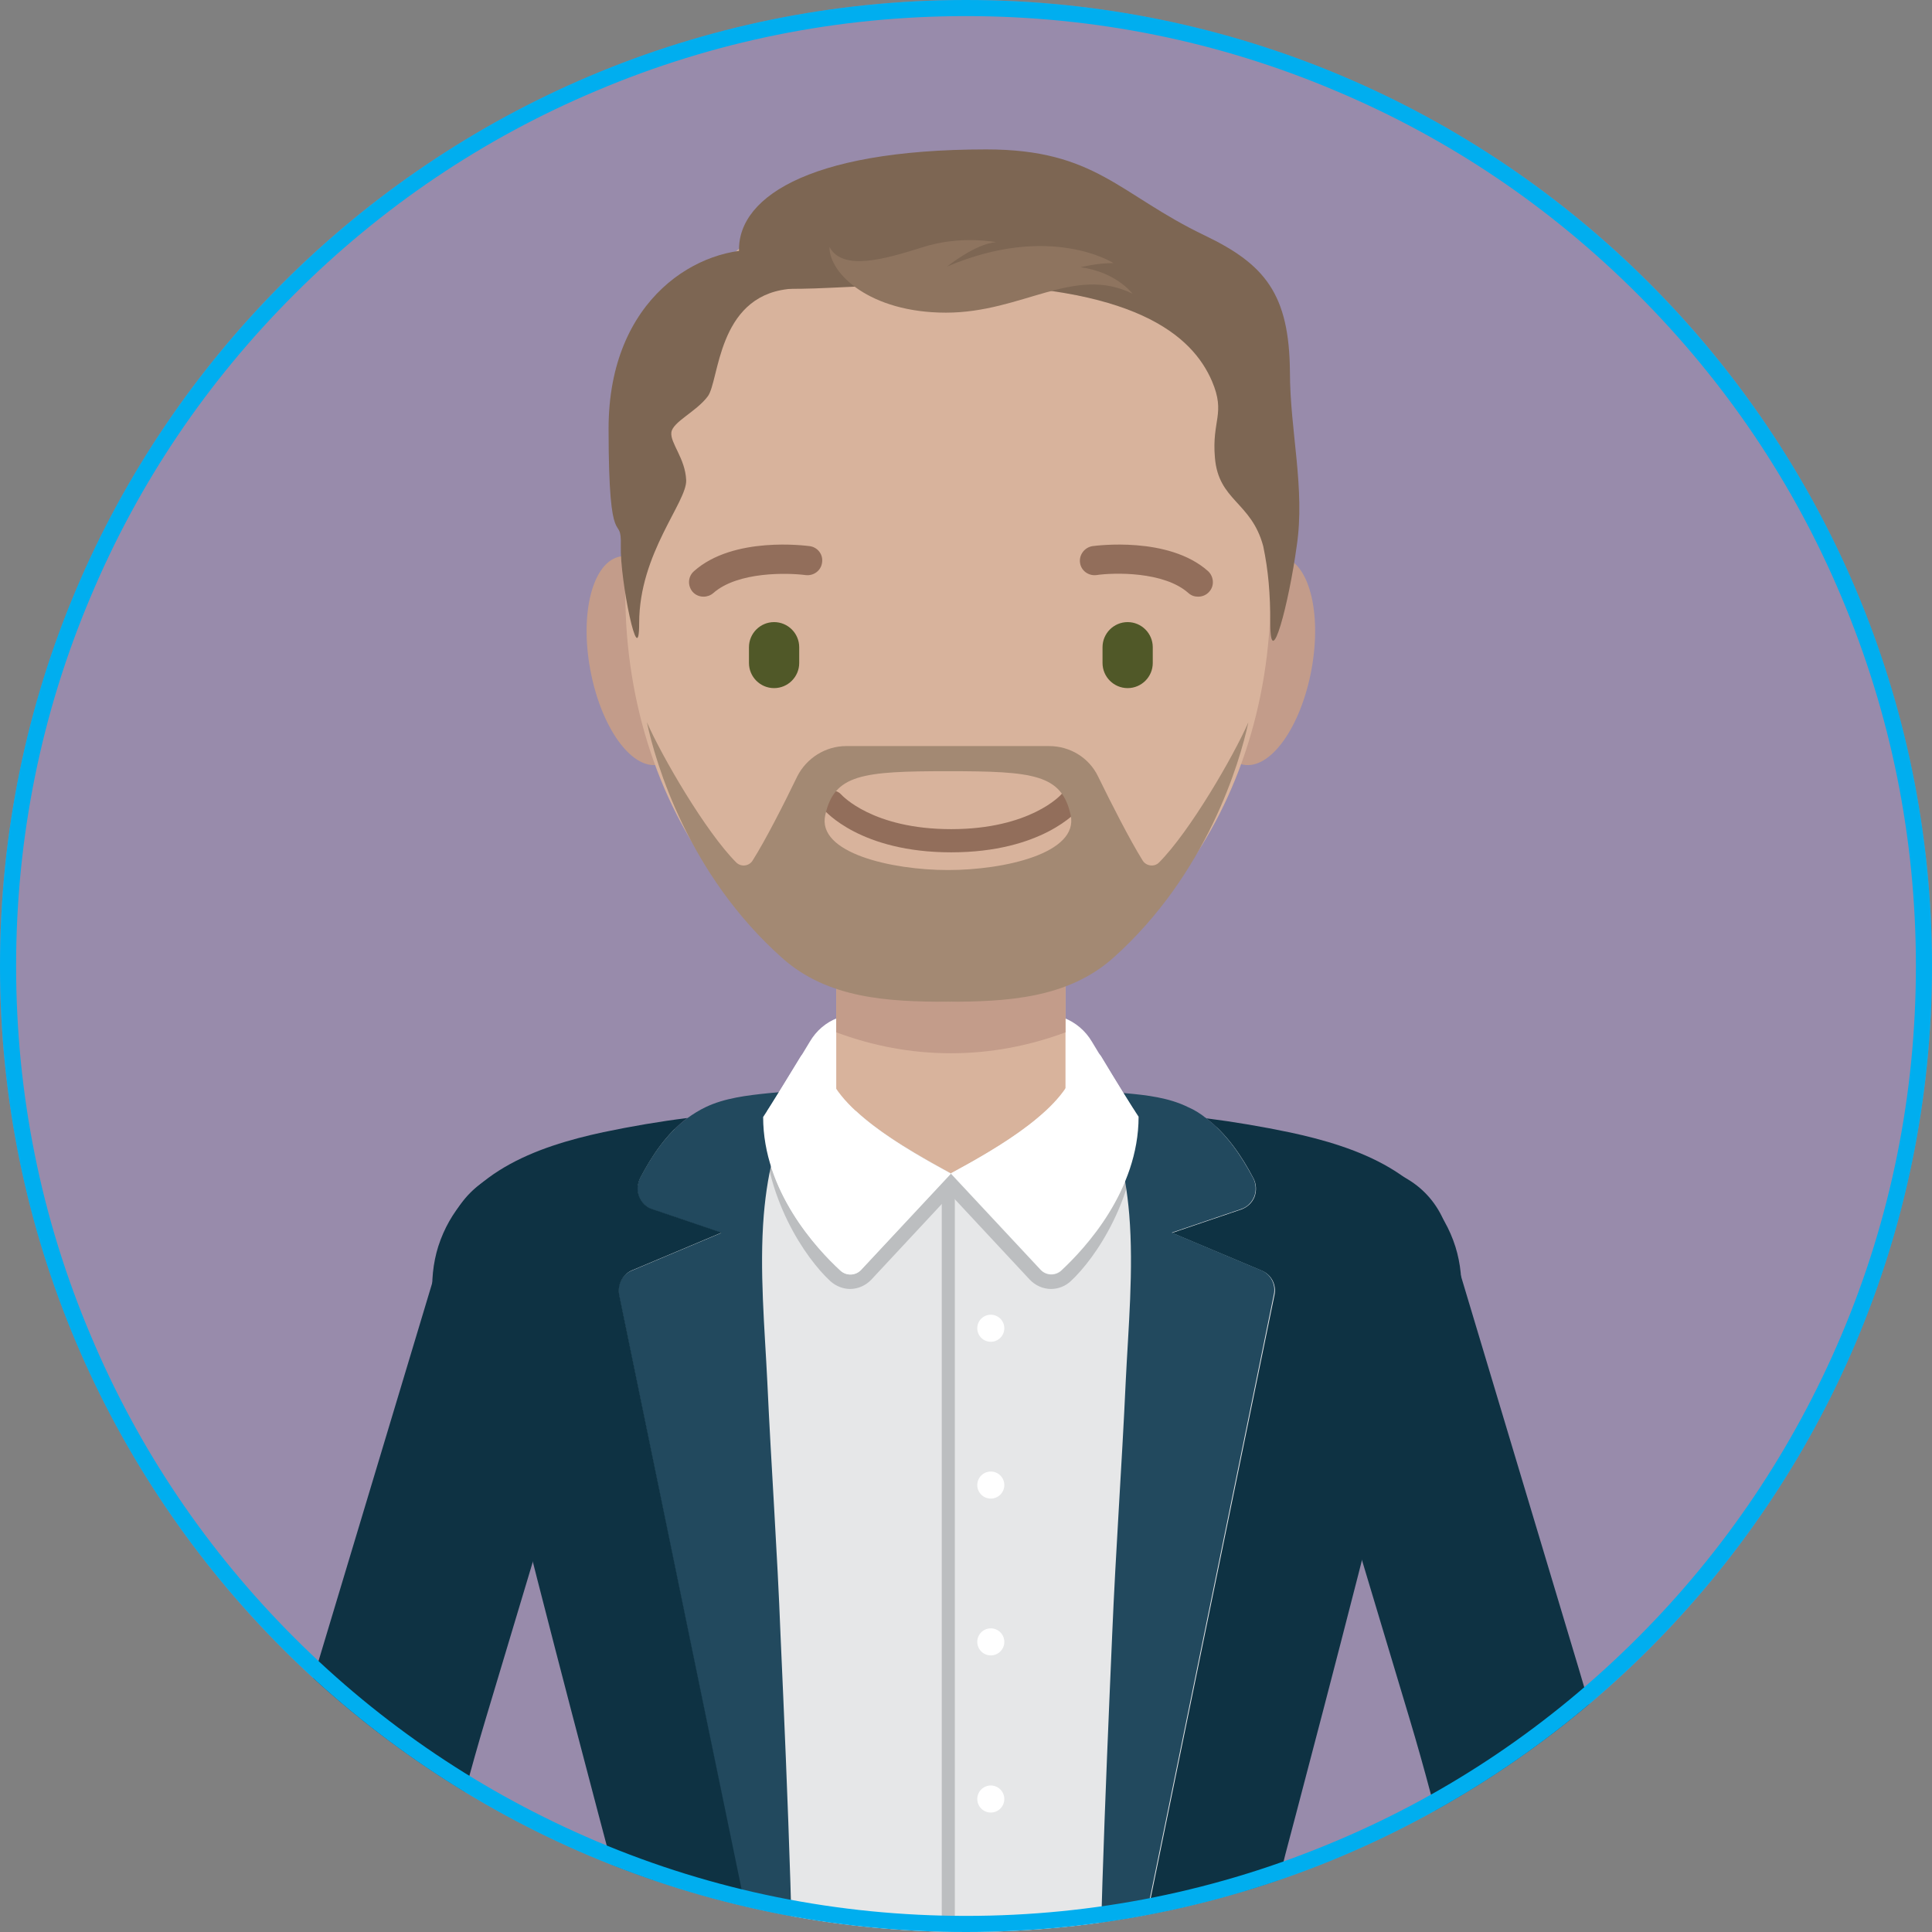 <svg xmlns="http://www.w3.org/2000/svg" xmlns:xlink="http://www.w3.org/1999/xlink" xml:space="preserve" id="Layer_1" x="0" y="0" version="1.1" viewBox="0 0 600 600"><rect x="0" y="0" width="600" height="600" fill="#808080" stroke="none"/><style>.st2{fill:#22495e}.st3{fill:#101820}.st4{fill:#19322f}.st5{fill:#5cc2e7}.st6{fill:#33647e}.st7{fill:#9aaac5}.st8{fill:#fff}.st9{fill:#c35566}.st10{fill:#d8b39c}.st11{fill:#c39c8a}.st30{fill:#f8a799}.st31{fill:#0e3243}.st32{fill:#7d6653}</style><circle cx="300" cy="300" r="300" fill="#988bab"/><defs><circle id="SVGID_1_" cx="300" cy="300" r="300"/></defs><clipPath id="SVGID_00000150802564994762977320000000243895387302836380_"><use xlink:href="#SVGID_1_" overflow="visible"/></clipPath><g clip-path="url(#SVGID_00000150802564994762977320000000243895387302836380_)"><path d="M368.9 343.8c-5.9-2.9-12.7-3.7-19.4-4.3-27.5-2.7-28.1-1.8-55.7-1.8-27.2 0-27.9-.9-55.2 1.8-6.7.7-13.5 1.5-19.4 4.3-2.1 1-4 2.2-5.8 3.5 0 0-5 115.2 77.1 115.2s84.1-115.2 84.1-115.2c-1.7-1.4-3.6-2.6-5.7-3.5z" class="st2"/><path d="M454.4 1481.8c0-11.2-13.2-15-20-22.2-7.3-7.7-12.6-17-17.7-26.3-6.9-12.5-19.1-25-34.1-25.8-21.1 1.1-29.4 23.4-32.4 36.8-3.1 13.8-13.2 52.7 10.5 52.7h78.6c8.3.1 15.1-6.7 15.1-15.2z" class="st3"/><path d="M382.7 1476.2c-14.7 0-26.8-11.8-27.2-26.6l-14.2-647.3c-.3-15 11.6-27.4 26.6-27.8 15.1-.4 27.4 11.6 27.8 26.6l14.2 647.3c.3 15-11.6 27.4-26.6 27.8h-.6z" class="st3"/><path d="M369 1439.4c11 0 16.3-5.7 22.4-10.2l16.9 27c1.2 2 .8 4.6-1.1 6-1.2.9-2.6 2-4 3.2-2.5 2.1-5.1 4.9-7.1 8.3-1.7 2.9-2.8 6.1-2.9 9.9v8.1h-47.8s-2.3-5.4-2.3-15.6 2.6-22.3 4.4-30.1l.5-2.2c.6-2.8 1.5-6.1 2.7-9.5.4-1.2 2-1.6 2.9-.7 3.3 3.2 8.2 5.8 15.4 5.8z" class="st4"/><path d="M396 1473.8c1.9-3.4 4.6-6.2 7.1-8.3 1.5-1.3 2.9-2.4 4-3.2 1.9-1.4 2.3-4 1.1-6l-16.9-27c4.1-3 8.5-5.6 15.2-5.6 1.8 0 3.8.1 6 .9 1 .4 1.9 1.1 2.5 2 1.6 2.3 2.8 4.3 3.5 5.6 5.2 9.4 10.4 18.4 17.4 25.8.4.4.8.9 1.3 1.3-13.4-2.3-33.7 2-41.2 14.5z" class="st3"/><path d="M393.2 1483.7s0-.1 0 0c.1-3.8 1.2-7.1 2.9-9.9 7.5-12.4 27.8-16.7 41.3-14.5 1.8 1.6 4 3.1 6.2 4.7 6.1 4.2 13.1 9.1 13.1 17.9 0 5.4-1.6 9.9-1.6 9.9h-62v-7.3c0-.3 0-.6.1-.8z" class="st4"/><path d="M349.5 1505H451c3.8 0 6.8-3 6.8-6.8v-4.2c0-1.3-1-2.3-2.3-2.3H344.9c-1.2 0-2.3 1-2.3 2.3v4.2c.1 3.8 3.1 6.8 6.9 6.8z" class="st3"/><path d="M395.6 1458.3c5.2-5.4 18.9-10 30-10 3.6 0 6.2 1 7.8 3.4.8 1.2 1.1 2.7.8 4.2-1.3-1.5-3.8-3-6.8-3.4-.3 0-.7-.1-1.1-.1h-.4c-9.9-.1-22.9 4.1-27.3 8.7-.8.8-2.1.8-2.9.1-.9-.8-.9-2.1-.1-2.9zm-9.5-15c5.2-5.6 18.5-10.5 28.5-10.5 2.9 0 6.9.4 8.6 3.4.8 1.4.9 3.1.5 4.9-1.2-2-2.8-3.9-8.1-4.2h-1c-8.7 0-21.1 4.5-25.5 9.2-.8.8-2.1.9-2.9.1-.8-.8-.8-2.1-.1-2.9z" class="st5"/><path d="M390.9 1450.8c5.7-6 17.7-10.2 29.3-10.2 2.6 0 5.8.4 7.7 3.4.8 1.3 1.1 3 .7 4.7-.8-1.2-2.3-3.2-6.6-3.9-.8-.1-1.7-.1-1.8-.1-11.8 0-22.1 4.5-26.3 8.9-.8.8-2.1.9-2.9.1-.9-.8-.9-2.1-.1-2.9z" class="st5"/><path d="M352.6 1420.9h58.9c2.5 0 4.6-2.1 4.5-4.6L402.5 801c-.4-18.6-15.3-33.2-33.8-33.2h-.9c-18.7.2-33.6 15.6-33.2 34.3l13.5 614.4c0 2.4 2 4.4 4.5 4.4z" class="st6"/><path d="M352.6 1420.9h58.9c2.5 0 4.6-2.1 4.5-4.6l-.5-22.8h-67.9l.5 23c0 2.4 2 4.4 4.5 4.4z" class="st7"/><path d="M136.2 1481.8c0-11.2 13.2-15 20-22.2 7.3-7.7 12.6-17 17.7-26.3 6.9-12.5 19.1-25 34.1-25.8 21.1 1.1 29.4 23.4 32.4 36.8 3.1 13.8 13.2 52.7-10.5 52.7h-78.6c-8.3.1-15.1-6.7-15.1-15.2z" class="st3"/><path d="M207.9 1476.2c14.7 0 26.8-11.8 27.2-26.6l14.2-647.3c.3-15-11.6-27.4-26.6-27.8-15.1-.4-27.4 11.6-27.8 26.6l-14.2 647.3c-.3 15 11.6 27.4 26.6 27.8h.6z" class="st3"/><path d="M221.6 1439.4c-11 0-16.3-5.7-22.4-10.2l-16.9 27c-1.2 2-.8 4.6 1.1 6 1.2.9 2.6 2 4 3.2 2.5 2.1 5.1 4.9 7.1 8.3 1.7 2.9 2.8 6.1 2.9 9.9v8.1h47.8s2.3-5.4 2.3-15.6-2.6-22.3-4.4-30.1l-.5-2.2c-.6-2.8-1.5-6.1-2.7-9.5-.4-1.2-2-1.6-2.9-.7-3.3 3.2-8.2 5.8-15.4 5.8z" class="st4"/><path d="M194.6 1473.8c-1.9-3.4-4.6-6.2-7.1-8.3-1.5-1.3-2.9-2.4-4-3.2-1.9-1.4-2.3-4-1.1-6l16.9-27c-4.1-3-8.5-5.6-15.2-5.6-1.8 0-3.8.1-6 .9-1 .4-1.9 1.1-2.5 2-1.6 2.3-2.8 4.3-3.5 5.6-5.2 9.4-10.4 18.4-17.4 25.8-.4.4-.8.9-1.3 1.3 13.4-2.3 33.7 2 41.2 14.5z" class="st3"/><path d="M197.4 1483.7s0-.1 0 0c-.1-3.8-1.2-7.1-2.9-9.9-7.5-12.4-27.8-16.7-41.3-14.5-1.8 1.6-4 3.1-6.2 4.7-6.1 4.2-13.1 9.1-13.1 17.9 0 5.4 1.6 9.9 1.6 9.9h62v-7.3c0-.3 0-.6-.1-.8z" class="st4"/><path d="M241.1 1505H139.6c-3.8 0-6.8-3-6.8-6.8v-4.2c0-1.3 1-2.3 2.3-2.3h110.6c1.2 0 2.3 1 2.3 2.3v4.2c-.1 3.8-3.1 6.8-6.9 6.8z" class="st3"/><path d="M195 1458.3c-5.2-5.4-18.9-10-30-10-3.6 0-6.2 1-7.8 3.4-.8 1.2-1.1 2.7-.8 4.2 1.3-1.5 3.8-3 6.8-3.4.3 0 .7-.1 1.1-.1h.4c9.9-.1 22.9 4.1 27.3 8.7.8.8 2.1.8 2.9.1.9-.8.9-2.1.1-2.9zm9.5-15c-5.2-5.6-18.5-10.5-28.5-10.5-2.9 0-6.9.4-8.6 3.4-.8 1.4-.9 3.1-.5 4.9 1.2-2 2.8-3.9 8.1-4.2h1c8.7 0 21.1 4.5 25.5 9.2.8.8 2.1.9 2.9.1.8-.8.8-2.1.1-2.9z" class="st5"/><path d="M199.7 1450.8c-5.7-6-17.7-10.2-29.3-10.2-2.6 0-5.8.4-7.7 3.4-.8 1.3-1.1 3-.7 4.7.8-1.2 2.3-3.2 6.6-3.9.8-.1 1.7-.1 1.8-.1 11.8 0 22.1 4.5 26.3 8.9.8.8 2.1.9 2.9.1.9-.8.9-2.1.1-2.9z" class="st5"/><path d="M238 1420.9c2.5 0 4.5-2 4.5-4.4l13.5-614c.4-18.7-14.5-34.3-33.2-34.7h-.9c-18.6 0-33.4 14.6-33.8 33.2l-13.5 615.3c-.1 2.5 2 4.6 4.5 4.6H238z" class="st6"/><path d="M179.1 1420.9H238c2.5 0 4.5-2 4.5-4.4l.5-23h-67.9l-.5 22.8c0 2.5 2 4.6 4.5 4.6z" class="st7"/><path d="M339.1 323.5c-2-3.4-5.1-6-8.7-7.4-5.9-2.3-16.7-4.9-35.1-4.9-18.3 0-29.2 2.6-35.1 4.9-3.7 1.4-6.7 4-8.7 7.4-4.2 7-12.5 20.6-14.5 23.4 6.9 5.2 30.7 17.5 58.3 17.5 27.5 0 51.4-12.2 58.3-17.5-2-2.8-10.3-16.4-14.5-23.4z" class="st8"/><path d="M322.5 344.4c0 15-12.2 27.2-27.2 27.2s-27.2-12.2-27.2-27.2 12.2-27.2 27.2-27.2 27.2 12.2 27.2 27.2z" class="st9"/><path d="M295.3 410.9c-19.7 0-35.6-15.9-35.6-35.6v-106c0-19.7 15.9-35.6 35.6-35.6 19.7 0 35.6 15.9 35.6 35.6v106c0 19.7-15.9 35.6-35.6 35.6z" class="st10"/><path d="M295.3 233.7c-19.7 0-35.6 15.9-35.6 35.6v51.3c11.3 4.2 23.2 6.5 35.6 6.5 12.4 0 24.3-2.3 35.6-6.5v-51.3c0-19.6-15.9-35.6-35.6-35.6z" class="st11"/><path d="M395.7 801.7c0 15-12.2 27.2-27.2 27.2s-27.2-12.2-27.2-27.2 12.2-27.2 27.2-27.2c15 .1 27.2 12.2 27.2 27.2zm-146.4 0c0 15-12.2 27.2-27.2 27.2s-27.2-12.2-27.2-27.2 12.2-27.2 27.2-27.2c15 .1 27.2 12.2 27.2 27.2zm194.2-409.6c0 11.3-9.1 20.4-20.4 20.4-11.3 0-20.4-9.1-20.4-20.4s9.1-20.4 20.4-20.4c11.3.1 20.4 9.2 20.4 20.4zm-255.6 0c0 11.3-9.1 20.4-20.4 20.4-11.3 0-20.4-9.1-20.4-20.4s9.1-20.4 20.4-20.4c11.3.1 20.4 9.2 20.4 20.4z" class="st9"/><path d="M382.1 355.5c-20.9-3.9-49-6.6-86.8-6.6s-65.9 2.6-86.8 6.6c-14.6 2.7-45.3 11.4-56.7 23.7-6.1 7.3-7.5 20.4 1.2 28.7 8.9 8.6 15.5 17 18.8 30.9 12 49.5 23.4 92.7 32.4 127.5 12.1 47.2 10.2 96.9-5.2 143.1-4.6 13.4-6 22.9-5.8 64.2-.6 51 4.9 70.2 102.2 70.2 97.4 0 102.9-19.2 102.2-70.2.1-38.2-.7-49.1-5.8-64.2-15.5-46.2-17.4-95.9-5.2-143.1 9-34.8 20.4-78 32.4-127.5 3.3-13.8 9.9-22.2 18.8-30.9 8.7-8.4 7.3-21.4 1.2-28.7-11.6-12.3-42.2-21-56.9-23.7z" class="st10"/><path fill="#e6e7e8" d="M442.1 376.1C429.7 362.6 398 353.8 383 351c-16.6-3.1-36.1-5.1-58.2-6-8.3 7.7-20.4 14.5-29.5 19.4-9.1-5-21.2-11.7-29.5-19.4-22.1.9-41.6 2.9-58.2 6-15 2.8-46.7 11.6-59.3 25.3-7.4 8.9-9 24.8 1.5 34.9 8.6 8.3 14.5 15.9 17.5 28.7 9.4 38.9 18.3 73.4 26.3 103.9l6.1 23.7c9.3 36.2 10.3 73.8 3 110.2-.6 2.8 1.5 5.4 4.4 5.4h176.4c2.9 0 5-2.6 4.4-5.4-7.3-36.4-6.4-74 3-110.2 1.9-7.5 4-15.5 6.1-23.7 7.9-30.5 16.9-65 26.2-103.8 3.1-12.7 9-20.4 17.5-28.7 10.6-10.2 9-26.1 1.4-35.2z"/><path fill="#bcbec0" d="M329.6 394.6c-1.8 1.7-4.7 1.6-6.4-.2l-27.9-29.9-27.9 29.9c-1.7 1.8-4.5 1.9-6.4.2-7.3-6.7-23.8-24.5-24-47.3.1 24.7 13.3 43.6 20.9 50.6 1.7 1.5 3.9 2.4 6.1 2.4 2.5 0 4.9-1.1 6.6-2.9l24.6-26.4 24.6 26.4c1.7 1.8 4.1 2.9 6.6 2.9 2.3 0 4.5-.9 6.1-2.4 7.7-7.1 20.9-26.2 20.9-51 .2 23-16.5 40.9-23.8 47.7z"/><path d="M194.6 707.9c-4.8 14.2-6.2 24.6-6.1 65.6-.3 23.4.5 42.4 13.1 55.2 13.8 14 40.9 19.6 93.6 19.6 52.7 0 79.9-5.7 93.6-19.6 12.7-12.8 13.4-31.8 13.1-55.1.1-37.8-.6-49.5-6.1-65.7-2.4-7.1-4.4-14.2-6.1-21.4-.5-2-2.3-3.5-4.4-3.5H205.1c-2.1 0-3.9 1.4-4.4 3.5-1.7 7.2-3.7 14.4-6.1 21.4z" class="st6"/><path d="M351.4 688.9H239.2l-2.4 25.4h117l-2.4-25.4zm-123.5 0h-27.7c-1.6 6.4-3.4 12.7-5.6 19-.7 2.2-1.4 4.3-2 6.4h32.8l2.5-25.4zM396 708c-2.1-6.3-4-12.6-5.6-19h-27.7l2.5 25.4H398c-.6-2.2-1.3-4.3-2-6.4z" class="st4"/><path fill="#3f96b4" d="M312.9 714.3h-35.2c-1.3 0-2.3-1-2.3-2.3v-20.9c0-1.3 1-2.3 2.3-2.3h35.2c1.3 0 2.3 1 2.3 2.3V712c0 1.3-1 2.3-2.3 2.3z"/><path fill="#65465f" d="M199.5 811.2 169.9 763c-2.1-3.4-6.6-4.5-10-2.4l-89.5 55c-3.4 2.1-4.5 6.6-2.4 10l29.6 48.2c2.1 3.4 6.6 4.5 10 2.4l89.5-55c3.4-2.1 4.5-6.6 2.4-10z"/><path fill="#a2d9f1" d="m193 813-27.7-45.1c-.8-1.2-2.4-1.6-3.6-.9l-75.4 46.3c-1.2.8-1.6 2.4-.9 3.6l27.7 45.1c.8 1.2 2.4 1.6 3.6.9l75.4-46.3c1.3-.7 1.7-2.3.9-3.6z"/><path fill="#c2e5f5" d="m168.5 831.2-80-19.1-2.1 1.3c-1.2.8-1.6 2.4-.9 3.6l13.4 21.8 41.2 9.8 28.4-17.4zm-61-30.9 80 19.1 4.6-2.8c1.2-.8 1.6-2.4.9-3.6l-6.9-11.2-58.3-13.9-20.3 12.4z"/><path fill="#9b8596" d="m99 849-8.3-13.5c-.8-1.2-2.4-1.6-3.6-.9l-3.2 1.9c-1.2.8-1.6 2.4-.9 3.6l8.3 13.5c.8 1.2 2.4 1.6 3.6.9l3.2-1.9c1.3-.7 1.7-2.4.9-3.6z"/><path fill="#483249" d="M431.6 856c.2.4.1.9-.2 1.1l-.4.4c-.1.1-.1.3-.1.5l115.6-46.9-1.1-2.8L429 855.6l1.7-.2c.3 0 .7.2.9.6zm.9 6.6c.1.2.3.3.5.3l1.4.1c.2 0 .4.2.5.5.1.3 0 .5-.1.7l-1.8 1.4 116.4-47.3-1.1-2.8-115.8 47.1z"/><path fill="#5a475f" d="M430.8 858.2c.1.2.3.4.5.5l1.8.5c.2 0 .4.2.4.4.1.2.1.4 0 .6l-1.1 1.7c-.1.2-.1.4 0 .7l115.8-47-1.8-4.5L430.9 858c0 .1-.1.1-.1.2z"/><path fill="#dfd5db" d="M545.5 806.8c-.4.2-.5.7-.3 1.1l.2.4 1.1 2.8 1.8 4.5 1.1 2.8.2.4c.2.5.7.7 1 .6l.8-.3-5.1-12.5-.8.2zm12.7 8.4-.2-.4-4.1-10-.2-.4c-.2-.5-.7-.7-1-.6l-.8.3 5.1 12.5.8-.3c.5-.1.6-.6.4-1.1z"/><path fill="#f1a4aa" d="M561.8 813.3c1.2-.5 1.7-2.2 1.1-3.7l-1.8-4.4c-.6-1.6-2.2-2.4-3.4-1.9l-3.7 1.5 4.1 10 3.7-1.5z"/><path fill="#e8e2e7" d="m546.288 806.463 5.744-2.333 5.08 12.508-5.744 2.333z"/><path fill="#e0b786" d="M434.9 863.5c-.1-.3-.3-.5-.5-.5l-1.4-.1c-.2 0-.3-.2-.5-.3h-.1c-.1-.2-.1-.5 0-.7l1.1-1.7c.1-.2.1-.4 0-.6-.1-.2-.3-.4-.4-.4l-1.8-.5c-.2-.1-.4-.3-.5-.5v-.1c0-.2 0-.4.1-.5l.4-.4c.3-.2.3-.7.2-1.1-.2-.4-.5-.7-.9-.6l-1.7.2-8.5 6.4h.6c.3 0 .6.2.7.5.1.3.1.7-.1.9l-.6.6c-.2.2-.2.5-.1.8.1.3.3.5.6.6l1.1.2c.1 0 .3.2.3.3.1.2 0 .3-.1.4l-.8.7-6.4.8 17.3-2.1 1.8-1.4c.3-.3.3-.6.2-.9z"/><path fill="#402239" d="M422.9 866.3c.1-.1.2-.3.1-.4-.1-.2-.2-.3-.3-.3l-1.1-.2c-.3 0-.5-.3-.6-.6-.1-.3-.1-.6.1-.8l.6-.6c.2-.2.2-.6.1-.9-.1-.3-.4-.5-.7-.5h-.6l-5.5 4.1c-.3.2-.4.6-.2 1 .1.4.5.6.9.6l6.4-.8.8-.6z"/><path d="M397.9 172.8c-8.4-1.5-17.8 11.7-21.1 29.6-3.2 17.9 1 33.6 9.4 35.1s17.8-11.7 21.1-29.6c3.3-17.9-.9-33.6-9.4-35.1zm-205.2 0c8.4-1.5 17.8 11.7 21.1 29.6 3.2 17.9-1 33.6-9.4 35.1s-17.8-11.7-21.1-29.6c-3.3-17.9.9-33.6 9.4-35.1z" class="st11"/><path d="M294.4 57.5c-80.5 0-100.2 56.8-100.2 126.8S239 311.1 294.4 311.1c55.3 0 100.2-56.8 100.2-126.8-.1-70-19.7-126.8-100.2-126.8z" class="st10"/><path fill="#926e5b" d="M329.5 246.8c-.1.1-9.6 10.7-34.1 10.7-24.4 0-33.9-10.5-34.1-10.7-1.3-1.5-3.5-1.7-5-.4-1.5 1.3-1.7 3.5-.5 5 .5.5 11.4 13.3 39.6 13.3 28.2 0 39.1-12.8 39.6-13.3 1.3-1.5 1.1-3.7-.4-5-1.6-1.2-3.9-1.1-5.1.4zm45.7-69.4c-12.3-11-35-7.9-35.9-7.8-2.5.4-4.2 2.7-3.9 5.1.3 2.5 2.6 4.2 5.1 3.9 5.4-.8 21-1.2 28.6 5.6.9.8 1.9 1.1 3 1.1 1.3 0 2.5-.5 3.4-1.5 1.7-1.8 1.5-4.7-.3-6.4zm-125 1.2c2.5.3 4.8-1.4 5.1-3.9.4-2.5-1.4-4.8-3.9-5.1-1-.1-23.6-3.2-35.9 7.8-1.9 1.7-2 4.5-.4 6.4.9 1 2.1 1.5 3.4 1.5 1.1 0 2.2-.4 3-1.1 7.7-6.8 23.3-6.3 28.7-5.6z"/><path fill="#a38973" d="M359.9 267.9c-1.4 1.4-3.9 1.1-5-.6-4-6.4-9.9-18-13.9-26.2-2.8-5.8-8.7-9.4-15.2-9.4h-63c-6.4 0-12.3 3.7-15.2 9.4-4 8.3-9.9 19.9-13.9 26.2-1.1 1.7-3.5 2-5 .6-9.6-9.6-23.2-33.1-27.8-43.6 2.7 12.7 12.8 47.2 42 73.2 14.2 12.7 33.1 13.6 51.4 13.6 18.3 0 37.2-1 51.4-13.6 29.1-26 39.3-60.6 42-73.2-4.6 10.5-18.2 34-27.8 43.6zm-65.5 2.3c-17.5 0-40.8-5.3-38.1-17.1 2.8-12.6 11.4-13.6 38.1-13.6 26.7 0 35.3 1 38.1 13.6 2.6 11.9-20.6 17.1-38.1 17.1z"/><path fill="#505828" d="M232.6 201v4.9c0 4.3 3.5 7.8 7.8 7.8s7.8-3.5 7.8-7.8V201c0-4.3-3.5-7.8-7.8-7.8s-7.8 3.5-7.8 7.8zm117.6 12.7c4.3 0 7.8-3.5 7.8-7.8V201c0-4.3-3.5-7.8-7.8-7.8s-7.8 3.5-7.8 7.8v4.9c0 4.3 3.5 7.8 7.8 7.8z"/><path fill="none" stroke="#bcbec0" stroke-miterlimit="10" stroke-width="4.062" d="M294.5 369.3v314"/><circle cx="307.7" cy="412.5" r="4.2" class="st8"/><circle cx="307.7" cy="461.2" r="4.2" class="st8"/><circle cx="307.7" cy="509.9" r="4.2" class="st8"/><circle cx="307.7" cy="558.7" r="4.2" class="st8"/><circle cx="307.7" cy="607.4" r="4.2" class="st8"/><circle cx="307.7" cy="656.2" r="4.2" class="st8"/><path d="M480.2 869.5c.3 11.3 9.8 20.3 21.2 19.9 11.4-.3 20.3-9.8 19.9-21.2l-.7-22.7-41.1 1.2.7 22.8z" class="st30"/><path d="M499.4 926.7c39.3 2.7 35.3-17.8 36.4-42.7 1-24.9-13.6-46.2-32.7-47.5-19.1-1.3-35.4 17.8-36.4 42.7-1 24.9-6.6 44.8 32.7 47.5z" class="st30"/><path d="M449.4 381.9c-3.6-11.9-14.7-19.9-27-19.5-2.4.1-4.8.5-7.1 1.1-14.5 4.4-22.7 19.6-18.4 34.1l40.8 136c18.9 63 29.4 128.2 31.4 194l3.4 114.8c.1 2.5 2.2 4.5 4.7 4.4l2.3-.1 41.1-1.2 2.3-.1c2.5-.1 4.5-2.2 4.4-4.7L523.9 726c-2.1-70.5-13.4-140.5-33.7-208.1l-40.8-136z" class="st31"/><path d="M108.4 869.5c-.3 11.3-9.8 20.3-21.2 19.9-11.4-.3-20.3-9.8-19.9-21.2l.7-22.7 41.1 1.2-.7 22.8z" class="st30"/><path d="M89.2 926.7c-39.3 2.7-35.3-17.8-36.4-42.7-1-24.9 13.6-46.2 32.7-47.5 19.1-1.3 35.4 17.8 36.4 42.7 1 24.9 6.5 44.8-32.7 47.5z" class="st30"/><path d="M139.2 381.9c3.6-11.9 14.7-19.9 27-19.5 2.4.1 4.8.5 7.1 1.1 14.5 4.4 22.7 19.6 18.4 34.1l-40.8 136c-18.9 63-29.4 128.2-31.4 194L116 842.5c-.1 2.5-2.2 4.5-4.7 4.4l-2.3-.1-41-1.2-2.3-.1c-2.5-.1-4.5-2.2-4.4-4.7L64.6 726c2.1-70.5 13.4-140.5 33.7-208.1l40.9-136zm312.8 5.3c-7.2-22.7-30.3-31-51.3-35.5-8.6-1.8-17.4-3.3-26.1-4.4 6.3 4.8 11 11.6 14.7 18.7.9 1.8 1 3.8.3 5.7-.7 1.8-2.2 3.2-4.1 3.9-7.2 2.4-14.3 4.9-21.5 7.3 9.3 3.9 18.5 7.8 27.8 11.7 3 1.2 4.7 4.4 4 7.6-18.2 88.7-36.4 177.4-54.6 266v77.3c0 54.6 41.2 56.5 46.7 56.5h31c1.1 0 2.2-.5 3-1.4.7-.9 1.1-2 .9-3.2-3.7-23.8-10.9-68-20.8-95.3-.1-.2-.1-.5-.2-.7-8.2-30.6-17.4-68.6-2.6-125.6 0 0 20.8-78.4 32.8-127.2 2.8-11.4 8.5-20.5 15.9-29.4 6.6-8.4 7.3-21.8 4.1-32z" class="st31"/><path d="M238.3 429.2c-.8-16.6-2.5-34.7-1.1-51.9.6-7.1 1.7-14 3.6-20.6 1.6-5.7 6.2-10.7 11.9-12.6-23.6 1.3-39.3 3.2-39.3 3.2-6.4 4.8-11 11.6-14.7 18.7-.9 1.8-1 3.8-.3 5.7.7 1.8 2.2 3.2 4.1 3.9 7.2 2.4 14.3 4.9 21.5 7.3-9.3 3.9-18.5 7.8-27.8 11.7-3 1.2-4.7 4.4-4 7.6L246.8 668v-6.9c0-50.5-2.1-102.3-4.4-153.3-1-26.2-2.9-52.4-4.1-78.6zm153.4-34.7c-9.3-3.9-18.5-7.8-27.8-11.7 7.2-2.4 14.3-4.9 21.5-7.3 1.9-.6 3.4-2.1 4.1-3.9.7-1.8.6-3.9-.3-5.7-3.7-7-8.3-13.8-14.7-18.7 0 0-15.7-1.9-39.3-3.2 5.6 2 10.3 6.9 11.9 12.6 1.9 6.6 3 13.5 3.6 20.6 1.4 17.2-.3 35.3-1.1 51.9-1.2 26.2-3.1 52.3-4.2 78.5-2.2 51-4.4 102.7-4.4 153.3v7.1c18.2-88.7 36.4-177.4 54.6-266 .7-3.1-1-6.3-3.9-7.5z" class="st2"/><path d="M192.3 402.1c-.6-3.2 1.1-6.4 4-7.6 9.3-3.9 18.5-7.8 27.8-11.7-7.2-2.4-14.3-4.9-21.5-7.3-1.9-.6-3.4-2.1-4.1-3.9-.7-1.8-.6-3.9.3-5.7 3.7-7.1 8.3-13.9 14.7-18.7-8.8 1.1-17.5 2.6-26.1 4.4-21 4.5-44 12.8-51.3 35.5-3.2 10.2-2.6 23.6 4.3 32 7.3 8.9 13.1 18 15.9 29.4 12.8 52.1 32.8 127.2 32.8 127.2 14.8 57.1 5.6 95.1-2.6 125.6-.1.2-.1.5-.2.7-10.3 28.2-17.6 75.2-20.8 95.3-.2 1.1.1 2.3.9 3.2.7.9 1.8 1.4 3 1.4h31c5.5 0 46.7-1.8 46.7-56.5v-77.6c-18.4-88.5-36.6-177.2-54.8-265.7z" class="st31"/><path d="M334.2 330.3c-2.2 13.5-24.3 26.2-38.9 34.1l27.9 29.9c1.7 1.8 4.5 1.9 6.4.2 7.3-6.8 24-24.7 24-47.7-1.6-2.3-7.3-11.5-11.6-18.7-.9-1.5-2.8-2.1-4.4-1.4l-1.2.5c-1.2.6-2 1.8-2.2 3.1zm-80-3-1.2-.5c-1.6-.7-3.5-.1-4.4 1.4-4.4 7.2-10 16.4-11.6 18.7 0 23 16.6 40.9 24 47.7 1.8 1.7 4.7 1.6 6.4-.2l27.9-29.9c-14.6-7.9-36.8-20.6-38.9-34.1-.3-1.4-1-2.6-2.2-3.1z" class="st8"/><path d="M237.2 77.7C217.5 76 189 92.4 189 133.1s4.1 25.3 3.8 36.5c-.3 10.5 5.7 39.8 5.7 23.9 0-21.7 14.9-37.6 14.6-44.4-.3-6.8-5-11.5-4.6-14.8.4-3.3 7.7-6.4 11.3-11.2 3.6-4.8 2.9-30.7 24.7-33.3 22-2.7-7.3-12.1-7.3-12.1z" class="st32"/><path d="M374.3 73.2c-26.8-12.8-33.9-26.8-68-26.8-56.3 0-78.5 15.7-76.7 33 1.6 15.5 16.9 8.9 64.3 8.9 58.5 0 76.4 15.9 82.5 30.1 4.3 10.1-.1 12.1.9 23.7 1.1 13.5 11.3 13.7 15 27.5 1.6 7.6 2.2 14.8 2.2 23.9 0 16 5.8-6.3 8.2-23.9 2.7-17.9-2.1-35.8-2.1-54.1-.2-24.2-7.8-33.4-26.3-42.3z" class="st32"/><path fill="#8e745f" d="M257.6 76.7c-.1 8.2 12.5 20.4 36.2 20.4s39.8-14.8 57.9-5.9c0 0-5-6.7-16.1-8.2 0 0 4.9-1.3 10.2-1.3 0 0-19.6-12.6-51.7 1.1 0 0 8.8-7.1 15.2-7.6 0 0-11.2-2.2-22.8 1.6-11.8 3.7-24.8 7.5-28.9-.1z"/></g><path fill="#00aeef" d="M300 5c39.8 0 78.5 7.8 114.8 23.2C450 43 481.5 64.3 508.6 91.4c27.1 27.1 48.4 58.6 63.2 93.8 15.4 36.4 23.2 75 23.2 114.8s-7.8 78.5-23.2 114.8c-14.9 35.1-36.1 66.7-63.2 93.8-27.1 27.1-58.6 48.4-93.8 63.2-36.4 15.4-75 23.2-114.8 23.2s-78.5-7.8-114.8-23.2c-35.1-14.9-66.7-36.1-93.8-63.2C64.3 481.5 43 450 28.2 414.8 12.8 378.5 5 339.8 5 300s7.8-78.5 23.2-114.8C43 150 64.3 118.5 91.4 91.4 118.5 64.3 150 43 185.2 28.2 221.5 12.8 260.2 5 300 5m0-5C134.3 0 0 134.3 0 300s134.3 300 300 300 300-134.3 300-300S465.7 0 300 0z"/></svg>
